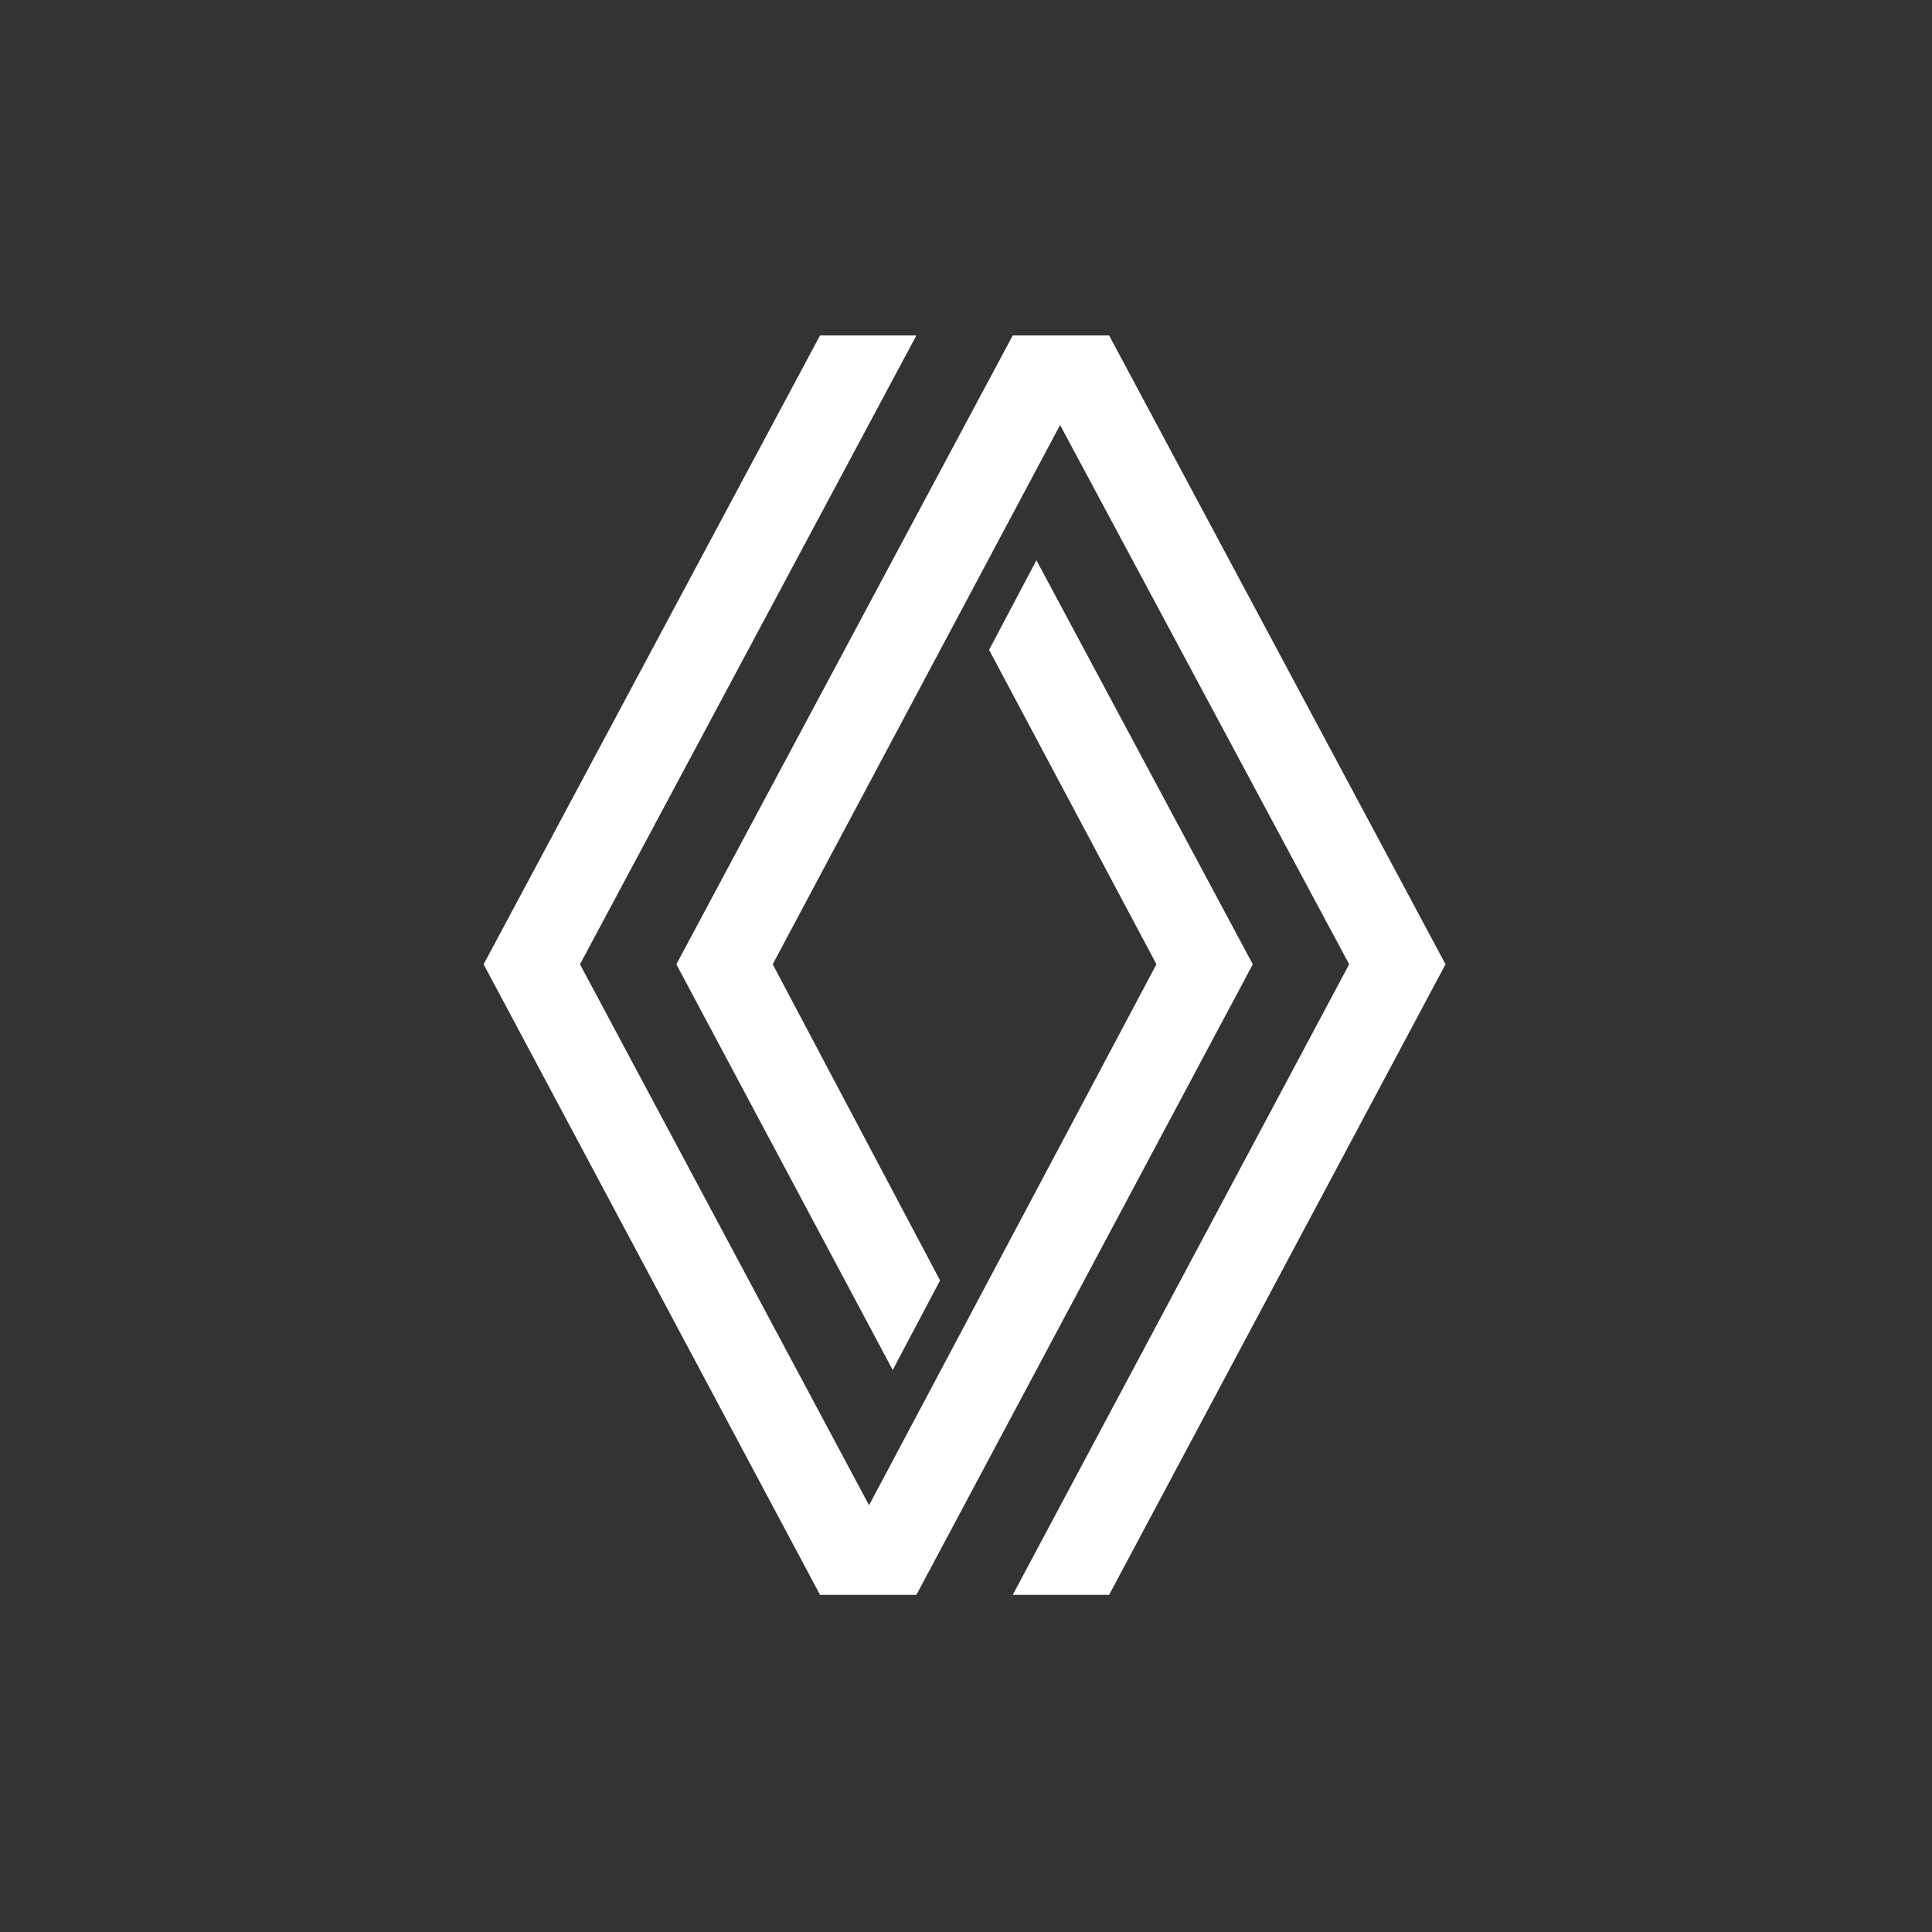 <?xml version="1.0" encoding="utf-8"?>
<!-- Generator: Adobe Illustrator 26.3.1, SVG Export Plug-In . SVG Version: 6.00 Build 0)  -->
<svg version="1.1" id="Calque_1" xmlns="http://www.w3.org/2000/svg" xmlns:xlink="http://www.w3.org/1999/xlink" x="0px" y="0px"
	 viewBox="0 0 100 100" style="enable-background:new 0 0 100 100;" xml:space="preserve">
<rect x="0" y="0" width="100" height="100" fill="#333333" stroke="none"/>
<style type="text/css">
	.st0{fill:none;}
	.st1{fill:#FFFFFF;}
</style>
<g>
	<rect class="st0" width="100" height="100"/>
	<g id="g6" transform="matrix(0.875,0,0,0.875,182.97,131.374)">
		<polygon id="polygon2" class="st1" points="-154.9,-55.8 -135,-93.1 -147.8,-117 -150.6,-111.7 -140.7,-93.1 -157.7,-61.1 
			-174.8,-93.1 -154.9,-130.3 -160.6,-130.3 -180.5,-93.1 -160.6,-55.8 		"/>
		<polygon id="polygon4" class="st1" points="-143.5,-55.8 -123.6,-93.1 -143.5,-130.3 -149.2,-130.3 -169.1,-93.1 -156.3,-69.1 
			-153.5,-74.4 -163.4,-93.1 -146.4,-125 -129.3,-93.1 -149.2,-55.8 		"/>
	</g>
</g>
</svg>

